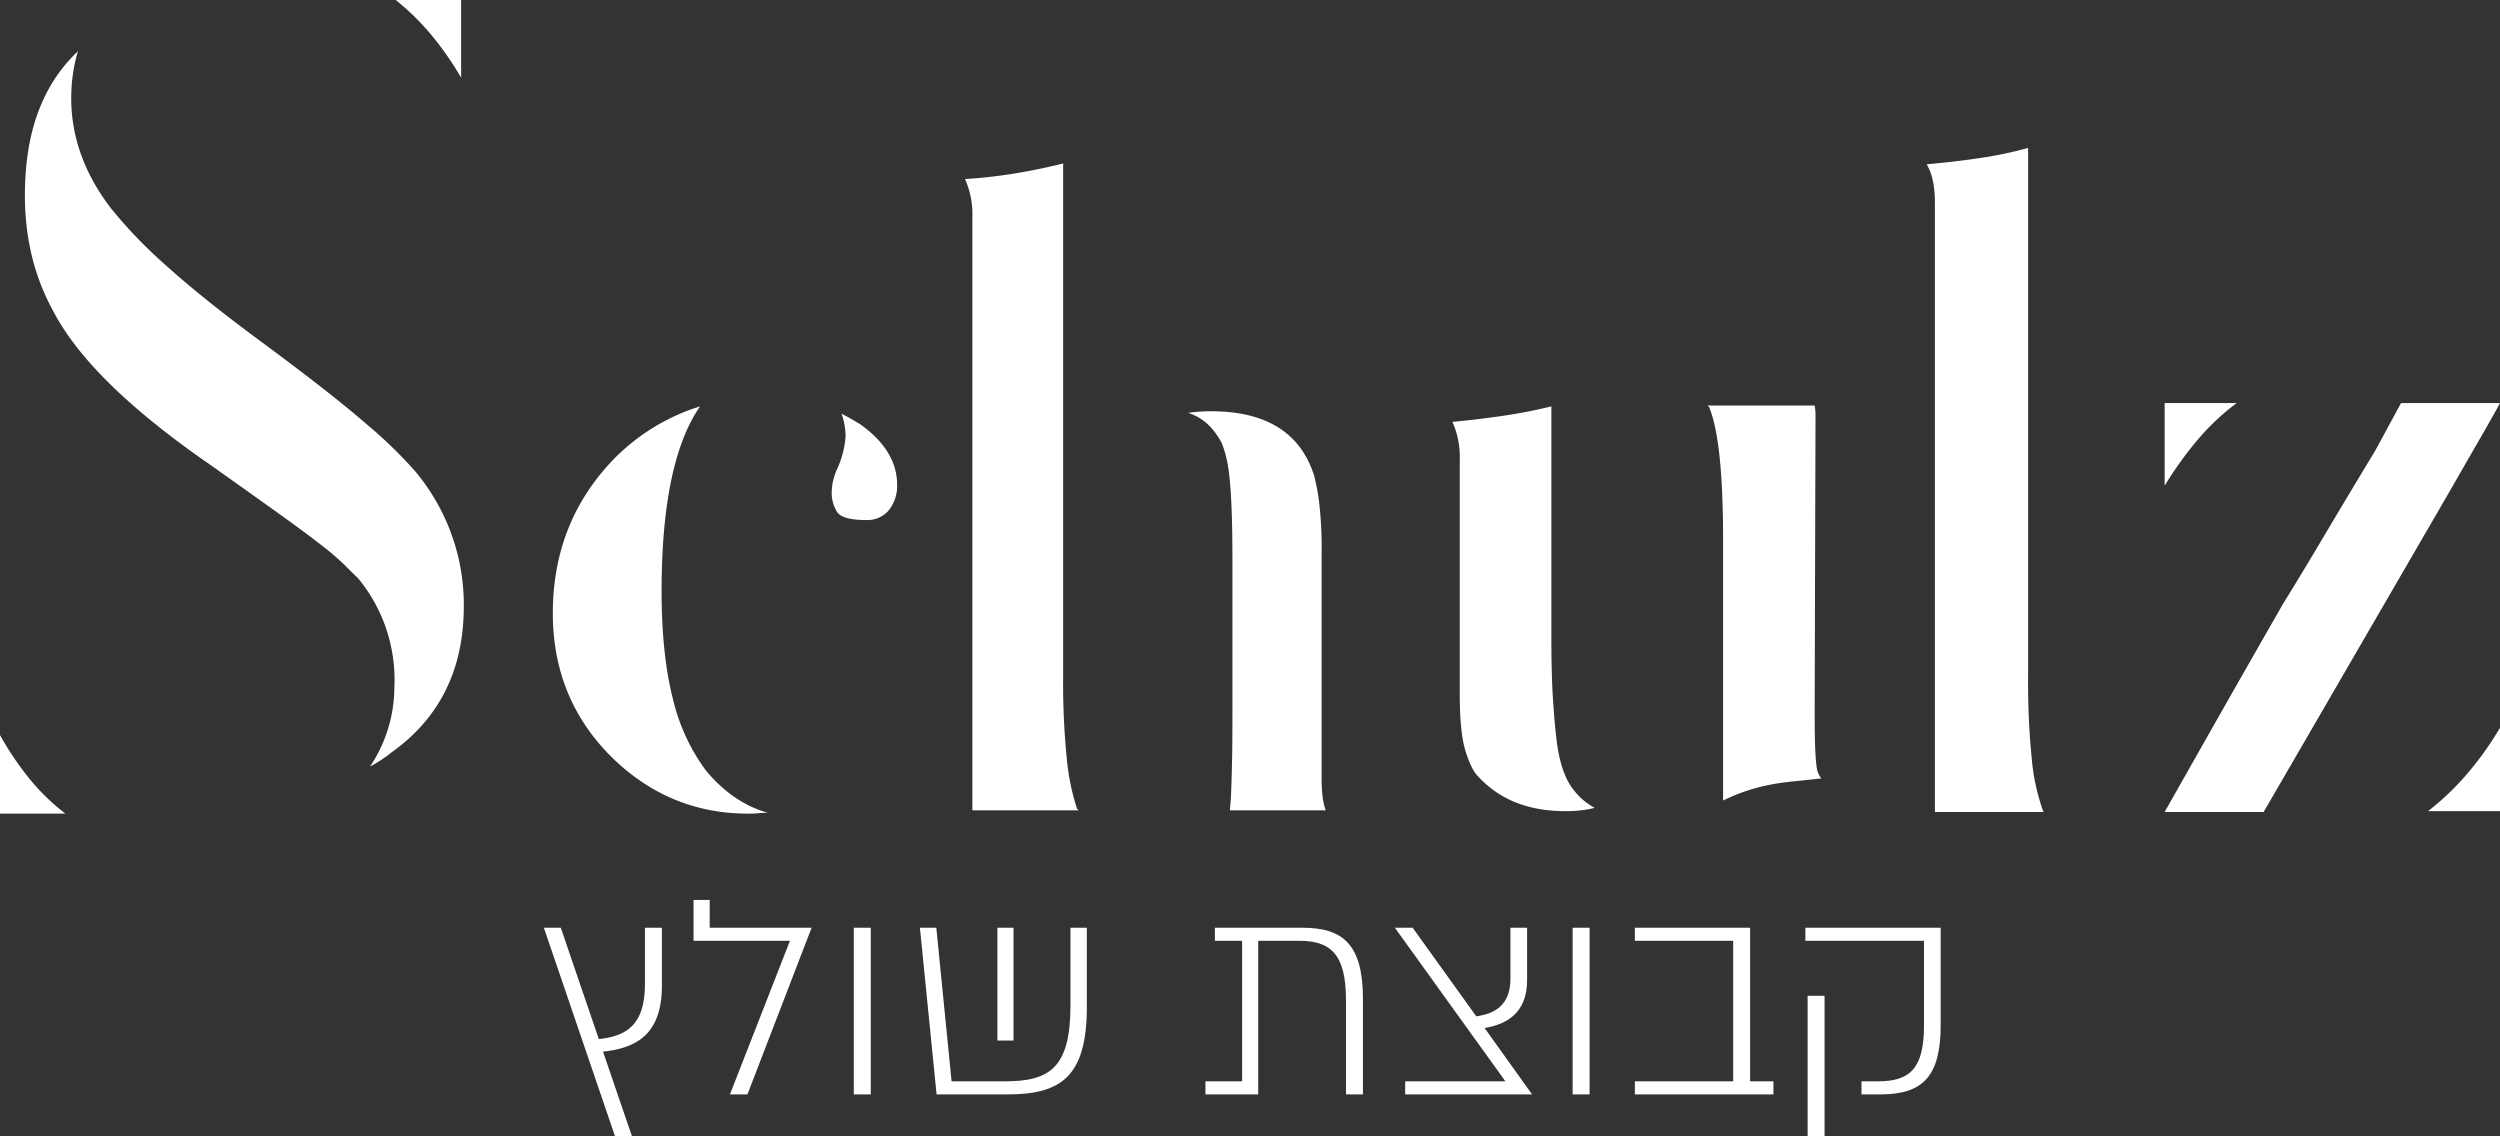<svg xmlns="http://www.w3.org/2000/svg" width="598.501" height="271.974" viewBox="0 0 598.501 271.974">
  <rect x="0" y="0" width="598.501" height="271.974" fill="#333333" stroke="none"/>
  <g id="Group_1" data-name="Group 1" transform="translate(-674 -411)">
    <g id="Group_1-2" data-name="Group 1" transform="translate(192.244 -1051.286)">
      <path id="Path_6" data-name="Path 6" d="M361.769-398.051a49.68,49.68,0,0,1-33.63,11.826q-21.854-.388-33.888-17.267a32.966,32.966,0,0,1-3.4-5.162,34.351,34.351,0,0,0,18.969,5.825,38.171,38.171,0,0,0,26.145-8.723c.746-.8,1.768-1.847,3.069-3.123a64.413,64.413,0,0,0,5.02-5.888q3.077-3.953,7.627-10.316,4.528-6.33,11.283-15.85,20.021-29.053,37.016-37.816,14.417-7.944,33.284-6.522,18.351,1.37,28.847,12.505a29.422,29.422,0,0,0-4.011-.984,37.691,37.691,0,0,0-4.349-.542q-15.6-1.088-29.322,9.457a112.219,112.219,0,0,0-13.381,12.86q-7.662,8.475-17.351,21.512-13.3,18.064-20.728,26.583a107.772,107.772,0,0,1-11.2,11.626" transform="translate(978.999 1936.647) rotate(-90)" fill="#fff"/>
      <path id="Path_7" data-name="Path 7" d="M306.943-492.709a73.941,73.941,0,0,0-10.079,6.755,51.472,51.472,0,0,0-8.715,8.907v-15.662Z" transform="translate(974.465 1945.216) rotate(-90)" fill="#fff"/>
      <path id="Path_8" data-name="Path 8" d="M330.4-454.329a75.886,75.886,0,0,0,9.895-6.851,58.765,58.765,0,0,0,8.7-8.811v15.662Z" transform="translate(1046.477 1811.281) rotate(-90)" fill="#fff"/>
      <path id="Path_9" data-name="Path 9" d="M298.527-424.359q-7.825,6.467-10.183,14.882c0-.784-.025-1.572-.1-2.347s-.1-1.576-.1-2.352q0-19.19,13.906-33.084,13.9-13.71,34.068-13.71,21.729,0,36.8,14.49a49.494,49.494,0,0,1,12.73,20.753q-13.323-9.2-44.242-9.2-15.086,0-25.557,2.648a46.86,46.86,0,0,0-17.326,7.923m82.817,37.007c-4.187,5.867-9,8.807-14.49,8.807a9.375,9.375,0,0,1-6.267-2.156,6.777,6.777,0,0,1-2.147-5.283c0-3.79.646-6.1,1.956-6.955a8.47,8.47,0,0,1,4.7-1.268,14.9,14.9,0,0,1,2.06.192,15.27,15.27,0,0,1,3.232.98,22.515,22.515,0,0,0,8.223,2.152,16.958,16.958,0,0,0,5.287-.972c-.4.784-.822,1.564-1.272,2.343s-.888,1.5-1.276,2.16" transform="translate(1075.073 1945.219) rotate(-90)" fill="#fff"/>
      <path id="Path_10" data-name="Path 10" d="M320.249-413.812a178.985,178.985,0,0,0-19.581.876,54.857,54.857,0,0,0-11.942,2.444l-.388.4v-25.453H430.274a20.732,20.732,0,0,0,9.2-1.76,116.425,116.425,0,0,0,1.372,12.134q.976,5.873,2.352,11.359Zm-31.912,39.935c.263,0,.717.033,1.368.1s1.793.138,3.428.2,3.982.129,7.047.2,7.146.089,12.238.092h35.431q7.637,0,12.631-.2c3.328-.129,6.071-.329,8.231-.58a33.773,33.773,0,0,0,4.887-.888c1.109-.325,1.993-.621,2.644-.888a17.983,17.983,0,0,0,4.016-2.835,12.34,12.34,0,0,0,3.227-5.187c.125.788.229,1.626.292,2.544s.1,1.9.1,2.94q0,19.777-15.458,24.669a53,53,0,0,1-6.271,1.172,94.532,94.532,0,0,1-12.334.6H295.576a34.7,34.7,0,0,0-3.519.192,16.1,16.1,0,0,0-3.719.784Z" transform="translate(1150.087 1944.62) rotate(-90)" fill="#fff"/>
      <path id="Path_11" data-name="Path 11" d="M329.793-385.63q-8.819,0-14.786.388c-3.982.263-7.243.546-9.791.88a34.846,34.846,0,0,0-5.967,1.176,23.459,23.459,0,0,0-3.328,1.276,15.988,15.988,0,0,0-6.851,6.651,28.918,28.918,0,0,1-.78-7.043q0-13.323,8.415-20.949,1.558-1.564,5.971-2.936t13.606-1.376h56a20.623,20.623,0,0,0,9.2-1.76q.588,6.261,1.468,12.234t2.25,11.459H329.8Zm23.493,41.11q23.687,0,31.712-3.332l.392-.384v25.64a12.972,12.972,0,0,1-2.74.2l-70.087-.2q-7.826,0-10.662.2a34.246,34.246,0,0,0-3.828.392,6.77,6.77,0,0,0-1.951.98c-.263-2.485-.5-4.67-.688-6.555q-.3-2.85-.684-5a44.485,44.485,0,0,0-3.92-11.942Z" transform="translate(1238.785 1944.765) rotate(-90)" fill="#fff"/>
      <path id="Path_12" data-name="Path 12" d="M300.869-356.935a50.28,50.28,0,0,0-12.239,2.652l-.388.184v-26.032H434.1q5.873,0,9.2-1.96.588,6.655,1.476,12.631a94.754,94.754,0,0,0,2.439,11.642H320.935a184.93,184.93,0,0,0-20.065.884" transform="translate(1325.103 1944.917) rotate(-90)" fill="#fff"/>
      <path id="Path_13" data-name="Path 13" d="M386.137-288.149q-2.94-1.576-7.831-4.407T365.184-300.1l-76.942-44.634v-23.7q9.007,5.1,21.446,12.147,12.422,7.049,28.48,16.25,7.243,4.5,16.346,9.887t20.069,12.038l11.554,6.267Zm0-80.282v17.238a56.5,56.5,0,0,0-9.2-9.691,90.035,90.035,0,0,0-10.571-7.547Zm-97.691,80.282v-17.23a63.767,63.767,0,0,0,9.2,9.591,77.594,77.594,0,0,0,10.758,7.639Z" transform="translate(1368.406 1944.921) rotate(-90)" fill="#fff"/>
    </g>
    <path id="Path_1" data-name="Path 1" d="M25.4-26.4c0,10.041-4.655,12.434-11.038,13.166L5.253-39.9H1.2L18.219,9.974h4.056L15.36-10.24c7.58-.8,14.1-3.79,14.1-15.759V-39.9H25.4ZM49.937,0,65.3-39.9h-24.4v-6.649H37.037v9.775H60.111L45.748,0ZM79.46-39.9H75.4V0H79.46Zm47.809,0v18.618c0,15.028-5.054,18.153-15.759,18.153H98.81L95.153-39.9H91.23L95.219,0h16.956c12.7,0,19.017-4.123,19.017-20.946V-39.9Zm-13.631,27v-27h-3.857v27Zm48.208-27v3.125h6.516V-3.125h-8.777V0h12.634V-36.771h9.841c7.447,0,11.171,3.125,11.171,14.23V0h4.056V-22.874c0-13.033-4.788-17.022-14.429-17.022ZM237.782,0l-11.37-15.892c5.187-.864,10.174-3.524,10.174-11.437V-39.9H232.6v12.168c0,6.516-3.923,8.445-8.179,9.043L209.19-39.9h-4.256L231.4-3.125h-24V0Zm13.764-39.9h-4.056V0h4.056Zm38.434,0H262.385v3.125h23.539V-3.125H262.385V0h33.18V-3.125H289.98Zm13.232,0v3.125h28.393v20.214c0,10.373-3.325,13.432-11.038,13.432h-3.923V0h4.522C331.339,0,335.6-4.322,335.6-16.623V-39.9Zm.532,49.87H307.8V-23.605h-4.056Z" transform="translate(803 673)" fill="#fff"/>
  </g>
</svg>
